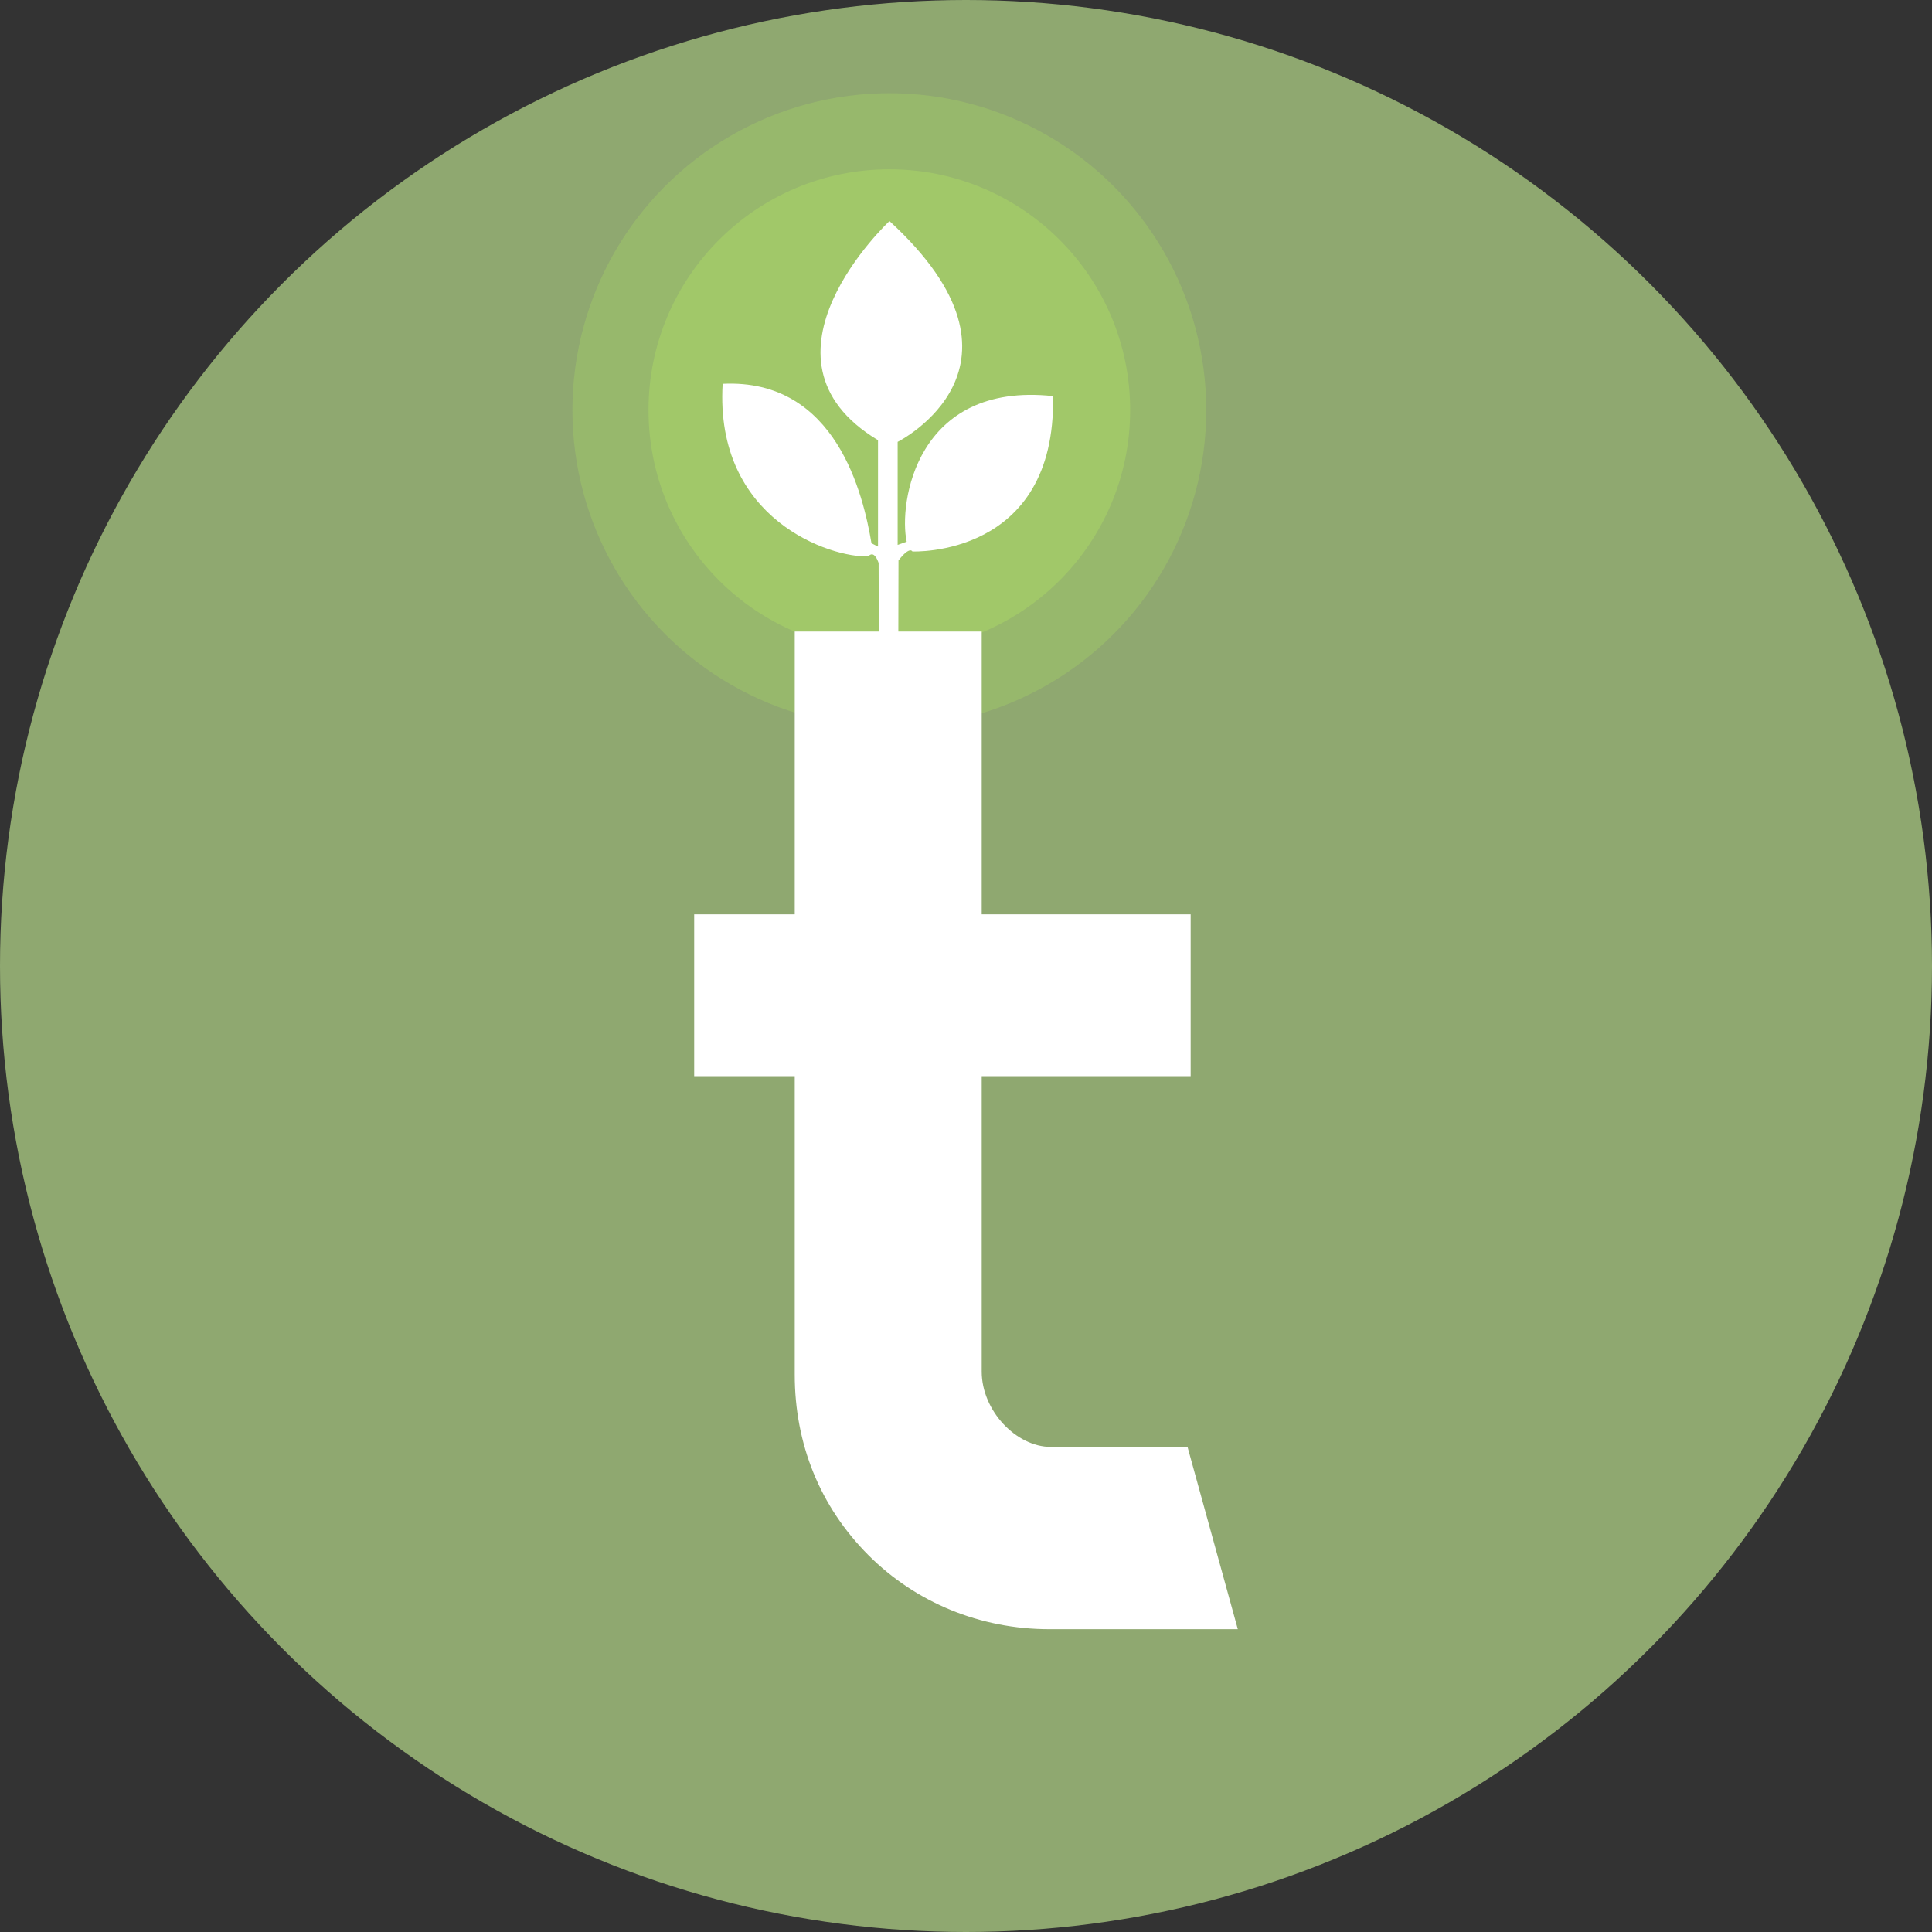 <?xml version="1.0" encoding="utf-8"?>
<!-- Generator: Adobe Illustrator 16.0.0, SVG Export Plug-In . SVG Version: 6.00 Build 0)  -->
<!DOCTYPE svg PUBLIC "-//W3C//DTD SVG 1.1//EN" "http://www.w3.org/Graphics/SVG/1.1/DTD/svg11.dtd">
<svg version="1.1" id="Icons" xmlns="http://www.w3.org/2000/svg" xmlns:xlink="http://www.w3.org/1999/xlink" x="0px" y="0px"
	 width="283.464px" height="283.465px" viewBox="0 0 283.464 283.465" enable-background="new 0 0 283.464 283.465"
	 xml:space="preserve">
<rect x="0" y="0" width="283.464" height="283.465" fill="#333333" stroke="none"/>
<g>
	<circle fill="#8FA870" cx="141.732" cy="141.732" r="141.732"/>
	<circle opacity="0.5" fill="#A1C869" cx="130.484" cy="60.173" r="46.499"/>
	<circle fill="#A1C869" cx="130.484" cy="60.172" r="35.333"/>
	<g>
		<g>
			<path fill="#FFFFFF" d="M153.949,239.033c-10.143,0-19.594-3.918-26.509-10.834c-7.146-7.146-10.835-16.367-10.835-26.508
				v-43.801h-14.753v-23.74h14.753V92.656h27.432v41.494h30.658v23.74h-30.658v43.34c0,5.762,5.071,11.062,10.143,11.062h20.055
				l7.377,26.74H153.949z"/>
		</g>
		<path fill="#FFFFFF" d="M133.029,79.471l-1.325,0.477V64.832c0,0,22.08-11.037-1.199-32.398c0,0-21.601,20.162-1.683,32.154
			v15.604l-0.958-0.484c-1.182-6.963-5.096-24.203-21.835-23.391c-1.198,20.033,15.995,25.545,21.362,25.312
			c0.703-0.76,1.2,0.084,1.521,0.961c0.017,2.305,0.026,7.016,0.03,11.584c0.332-0.016,0.654-0.049,0.997-0.049
			c0.641,0,1.26,0.033,1.862,0.09l0.026-11.984c1.676-2.162,2.038-1.322,2.038-1.322s21.113,0.953,20.637-22.793
			C134.341,55.955,131.826,73.951,133.029,79.471z"/>
	</g>
</g>
</svg>
